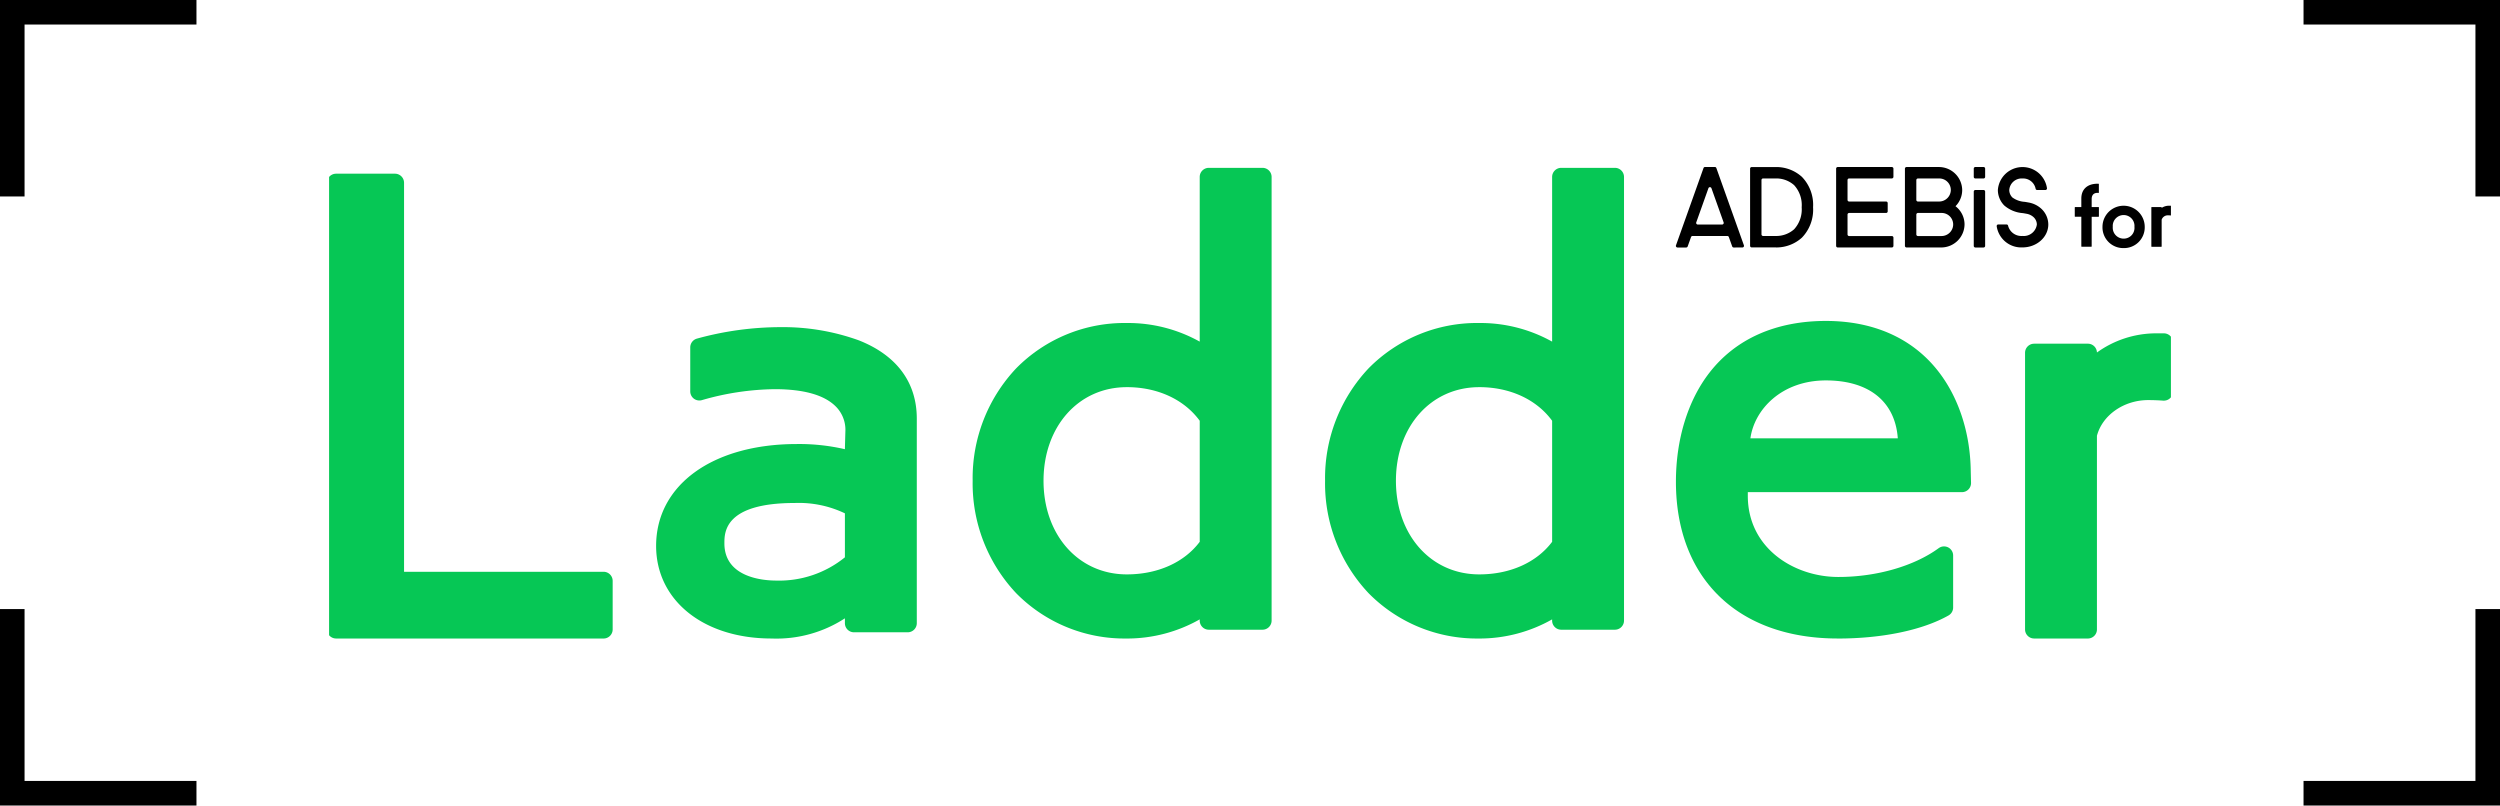 <svg xmlns="http://www.w3.org/2000/svg" xmlns:xlink="http://www.w3.org/1999/xlink" width="509" height="164" viewBox="0 0 509 164">
  <defs>
    <clipPath id="clip-path">
      <rect id="長方形_2" data-name="長方形 2" width="375" height="96" transform="translate(0.425 0)" fill="none"/>
    </clipPath>
  </defs>
  <g id="logo" transform="translate(-119 -363)">
    <path id="合体_29" data-name="合体 29" d="M-25,174h-5V134h5v35H10v5ZM-30,50V10H10v5H-25V50Z" transform="translate(149 353)"/>
    <path id="合体_30" data-name="合体 30" d="M0,164V124H5v35H40v5ZM0,40V0H40V5H5V40Z" transform="translate(628 527) rotate(180)"/>
    <g id="logo-2" data-name="logo" transform="translate(166 392)">
      <g id="グループ_4" data-name="グループ 4" transform="translate(19.575 5)" clip-path="url(#clip-path)">
        <path id="パス_26" data-name="パス 26" d="M1.851,96.847A1.854,1.854,0,0,1,0,95V4.062A1.854,1.854,0,0,1,1.851,2.211H13.839A1.854,1.854,0,0,1,15.69,4.062v79.2H56.313a1.854,1.854,0,0,1,1.851,1.851V95a1.854,1.854,0,0,1-1.851,1.851Z" transform="translate(0 -0.847)" fill="#06c755"/>
        <path id="パス_27" data-name="パス 27" d="M132.069,116.23c-13.826,0-23.482-7.752-23.482-18.85,0-12.408,11.511-20.745,28.642-20.745a41.387,41.387,0,0,1,9.792,1.053l.107-3.9a6.7,6.7,0,0,0-2.068-4.9c-2.34-2.271-6.5-3.423-12.359-3.423A55.327,55.327,0,0,0,117.894,67.7a1.852,1.852,0,0,1-2.357-1.78V56.954a1.856,1.856,0,0,1,1.348-1.78,64.386,64.386,0,0,1,17.081-2.338,45.507,45.507,0,0,1,15.875,2.681c7.733,3.051,11.82,8.569,11.82,15.958v41.638a1.854,1.854,0,0,1-1.851,1.851H148.874a1.853,1.853,0,0,1-1.851-1.851v-.992a25.529,25.529,0,0,1-14.953,4.108m4.739-27.59c-14.322,0-14.322,5.968-14.322,8.214,0,7.035,8.061,7.582,10.531,7.582A21.227,21.227,0,0,0,147.023,99.7V90.746a21.727,21.727,0,0,0-10.214-2.107" transform="translate(-41.576 -20.23)" fill="#06c755"/>
        <path id="パス_28" data-name="パス 28" d="M244.4,96.107a30.955,30.955,0,0,1-22.522-9.228,32.587,32.587,0,0,1-8.859-22.89A32.582,32.582,0,0,1,221.88,41.1,30.951,30.951,0,0,1,244.4,31.872a29.963,29.963,0,0,1,14.848,3.79V2.131A1.853,1.853,0,0,1,261.1.28h10.935a1.853,1.853,0,0,1,1.851,1.851V92.465a1.853,1.853,0,0,1-1.851,1.851H261.1a1.853,1.853,0,0,1-1.851-1.851v-.254a30.007,30.007,0,0,1-14.848,3.9m0-51.178c-9.823,0-16.954,8.016-16.954,19.06s7.13,19.06,16.954,19.06c6.274,0,11.686-2.418,14.849-6.634V51.774c-3.184-4.35-8.595-6.845-14.848-6.845" transform="translate(-81.561 -0.107)" fill="#06c755"/>
        <path id="パス_29" data-name="パス 29" d="M360.667,96.107a30.957,30.957,0,0,1-22.522-9.228,32.589,32.589,0,0,1-8.858-22.89,32.587,32.587,0,0,1,8.858-22.89,30.954,30.954,0,0,1,22.522-9.227,29.963,29.963,0,0,1,14.848,3.79V2.131A1.853,1.853,0,0,1,377.366.28H388.3a1.853,1.853,0,0,1,1.851,1.851V92.465a1.853,1.853,0,0,1-1.851,1.851H377.366a1.853,1.853,0,0,1-1.851-1.851v-.254a30.007,30.007,0,0,1-14.848,3.9m0-51.178c-9.824,0-16.954,8.016-16.954,19.06s7.13,19.06,16.954,19.06c6.274,0,11.686-2.418,14.849-6.634V51.774c-3.184-4.35-8.595-6.845-14.848-6.845" transform="translate(-126.077 -0.107)" fill="#06c755"/>
        <path id="パス_30" data-name="パス 30" d="M478,115.447c-20.33,0-32.96-12.226-32.96-31.907,0-8.634,2.415-16.511,6.8-22.182,5.344-6.913,13.553-10.567,23.739-10.567,9.655,0,17.521,3.489,22.746,10.091,4.242,5.357,6.635,12.619,6.74,20.446l.059,2.42a1.852,1.852,0,0,1-1.851,1.9H459.675v.738c0,10.739,9.494,16.533,18.428,16.533,7.758,0,15.4-2.193,20.435-5.866a1.851,1.851,0,0,1,2.942,1.5v10.589a1.853,1.853,0,0,1-.94,1.611c-5.283,2.987-13.5,4.7-22.543,4.7M475.576,62.9c-9.031,0-14.57,5.932-15.373,11.793h30.011C489.679,67.2,484.342,62.9,475.576,62.9" transform="translate(-170.396 -19.447)" fill="#06c755"/>
        <path id="パス_31" data-name="パス 31" d="M562.073,117.014a1.854,1.854,0,0,1-1.851-1.851V58.842a1.854,1.854,0,0,1,1.851-1.851h10.936a1.844,1.844,0,0,1,1.85,1.792,20.623,20.623,0,0,1,11.793-3.9h1.835a1.854,1.854,0,0,1,1.851,1.851v10a1.85,1.85,0,0,1-1.851,1.851c-.046,0-.092,0-.139,0-1.015-.075-2.047-.113-3.065-.113-4.933,0-9.316,3.055-10.424,7.266v39.428a1.854,1.854,0,0,1-1.851,1.851Z" transform="translate(-214.497 -21.014)" fill="#06c755"/>
        <path id="パス_32" data-name="パス 32" d="M578.044,18.346a.083.083,0,0,1-.083-.083V12.246h-1.252a.083.083,0,0,1-.083-.083V10.356a.083.083,0,0,1,.083-.082h1.252V8.536c0-1.887,1.231-3.015,3.293-3.015h.194a.083.083,0,0,1,.083.083V7.313a.083.083,0,0,1-.083.083c-.038,0-.075,0-.112-.007a.843.843,0,0,0-.1-.007c-.436,0-1.168.165-1.168,1.266v1.627h1.39a.083.083,0,0,1,.083.082v1.808a.083.083,0,0,1-.083.083h-1.39v6.017a.083.083,0,0,1-.083.083Z" transform="translate(-220.778 -2.114)"/>
        <path id="パス_33" data-name="パス 33" d="M590.077,21.392a4.22,4.22,0,0,1-4.307-4.322,4.3,4.3,0,1,1,8.6,0,4.213,4.213,0,0,1-4.293,4.322m0-6.726a2.213,2.213,0,0,0-2.21,2.4,2.213,2.213,0,0,0,2.21,2.4,2.184,2.184,0,0,0,2.2-2.4,2.207,2.207,0,0,0-2.2-2.4" transform="translate(-224.279 -4.882)"/>
        <path id="パス_34" data-name="パス 34" d="M601.975,21.136a.083.083,0,0,1-.083-.083V13.133a.083.083,0,0,1,.083-.083h1.931a.083.083,0,0,1,.083.083v.081a2.786,2.786,0,0,1,1.474-.442h.486a.083.083,0,0,1,.083.083v1.835a.083.083,0,0,1-.028.062.08.08,0,0,1-.054.02h-.011a5.1,5.1,0,0,0-.656-.041,1.316,1.316,0,0,0-1.293.887v5.436a.083.083,0,0,1-.083.083Z" transform="translate(-230.452 -4.89)"/>
        <path id="パス_35" data-name="パス 35" d="M506,16.392a.329.329,0,0,1-.328-.33V5.013a.329.329,0,0,1,.328-.33h1.662a.329.329,0,0,1,.328.33V16.061a.33.33,0,0,1-.329.331Zm-49.2,0a.331.331,0,0,1-.309-.218l-.683-1.909a.33.33,0,0,0-.309-.218h-7.081a.328.328,0,0,0-.309.218l-.683,1.909a.328.328,0,0,1-.309.218h-1.763a.33.33,0,0,1-.328-.331.319.319,0,0,1,.019-.11L450.648.219A.33.33,0,0,1,450.958,0h2a.329.329,0,0,1,.309.218l5.607,15.729a.331.331,0,0,1-.2.422.323.323,0,0,1-.111.019ZM451.648,4.326l-2.476,6.949a.33.33,0,0,0,.2.421.326.326,0,0,0,.109.019h4.954a.33.33,0,0,0,.329-.33.341.341,0,0,0-.02-.111l-2.477-6.949a.329.329,0,0,0-.62,0m40.339,12.059a.329.329,0,0,1-.328-.33V.338a.329.329,0,0,1,.328-.331h6.588a4.749,4.749,0,0,1,4.744,4.7,4.668,4.668,0,0,1-1.366,3.278,4.677,4.677,0,0,1,1.844,3.7,4.755,4.755,0,0,1-4.751,4.7Zm1.992-6.693v4.037a.329.329,0,0,0,.328.33h4.773a2.382,2.382,0,0,0,2.4-2.258,2.346,2.346,0,0,0-2.249-2.441l-.09,0h-4.83a.329.329,0,0,0-.329.33v.006Zm0-7.025V6.7a.329.329,0,0,0,.328.33H498.6A2.381,2.381,0,0,0,501,4.774a2.347,2.347,0,0,0-2.254-2.437l-.086,0h-4.351a.33.33,0,0,0-.329.328Zm-16,13.719a.33.33,0,0,1-.329-.33V.337a.33.33,0,0,1,.329-.33h11.011a.33.33,0,0,1,.329.33V2a.33.33,0,0,1-.329.33H480.3a.329.329,0,0,0-.328.33V6.7a.329.329,0,0,0,.328.33h7.522a.329.329,0,0,1,.328.33V9.03a.329.329,0,0,1-.328.33H480.3a.329.329,0,0,0-.328.33v4.039a.329.329,0,0,0,.328.33h8.691a.33.33,0,0,1,.329.33v1.667a.33.33,0,0,1-.329.33Zm-12.567-.01h-4.95a.328.328,0,0,1-.328-.33V.341a.328.328,0,0,1,.326-.331h4.949a7.769,7.769,0,0,1,5.275,2A8.181,8.181,0,0,1,472.957,8.2a8.192,8.192,0,0,1-2.276,6.188,7.752,7.752,0,0,1-5.155,1.994c-.051,0-.091,0-.117,0M462.453,2.667V13.718a.329.329,0,0,0,.328.329h2.7a5.471,5.471,0,0,0,3.616-1.366,5.991,5.991,0,0,0,1.541-4.487A6,6,0,0,0,469.1,3.7a5.473,5.473,0,0,0-3.62-1.37h-2.7a.329.329,0,0,0-.328.331v0m47.889,9.394a.33.33,0,0,1,.3-.36h1.7a.331.331,0,0,1,.325.283,2.793,2.793,0,0,0,2.918,2.062,2.694,2.694,0,0,0,2.937-2.346,2.083,2.083,0,0,0-.692-1.5A2.82,2.82,0,0,0,516.4,9.52c-.221-.044-.457-.083-.707-.126a6.514,6.514,0,0,1-3.824-1.571l-.012-.013a4.5,4.5,0,0,1-1.276-3.121,5.032,5.032,0,0,1,10-.36.331.331,0,0,1-.3.359h-1.694a.331.331,0,0,1-.325-.288,2.594,2.594,0,0,0-2.667-2.062A2.538,2.538,0,0,0,512.9,4.69a2.181,2.181,0,0,0,.628,1.508l.007.007a4.735,4.735,0,0,0,2.538.892c.256.043.521.088.777.136A5.125,5.125,0,0,1,519.43,8.5a4.392,4.392,0,0,1,1.419,3.2c0,2.576-2.359,4.673-5.259,4.673a5.056,5.056,0,0,1-5.247-4.312M506,2.341a.329.329,0,0,1-.328-.329V.33A.329.329,0,0,1,506,0h1.662a.329.329,0,0,1,.328.33V2.012a.329.329,0,0,1-.328.329Z" transform="translate(-170.39)"/>
      </g>
    </g>
  </g>
</svg>

